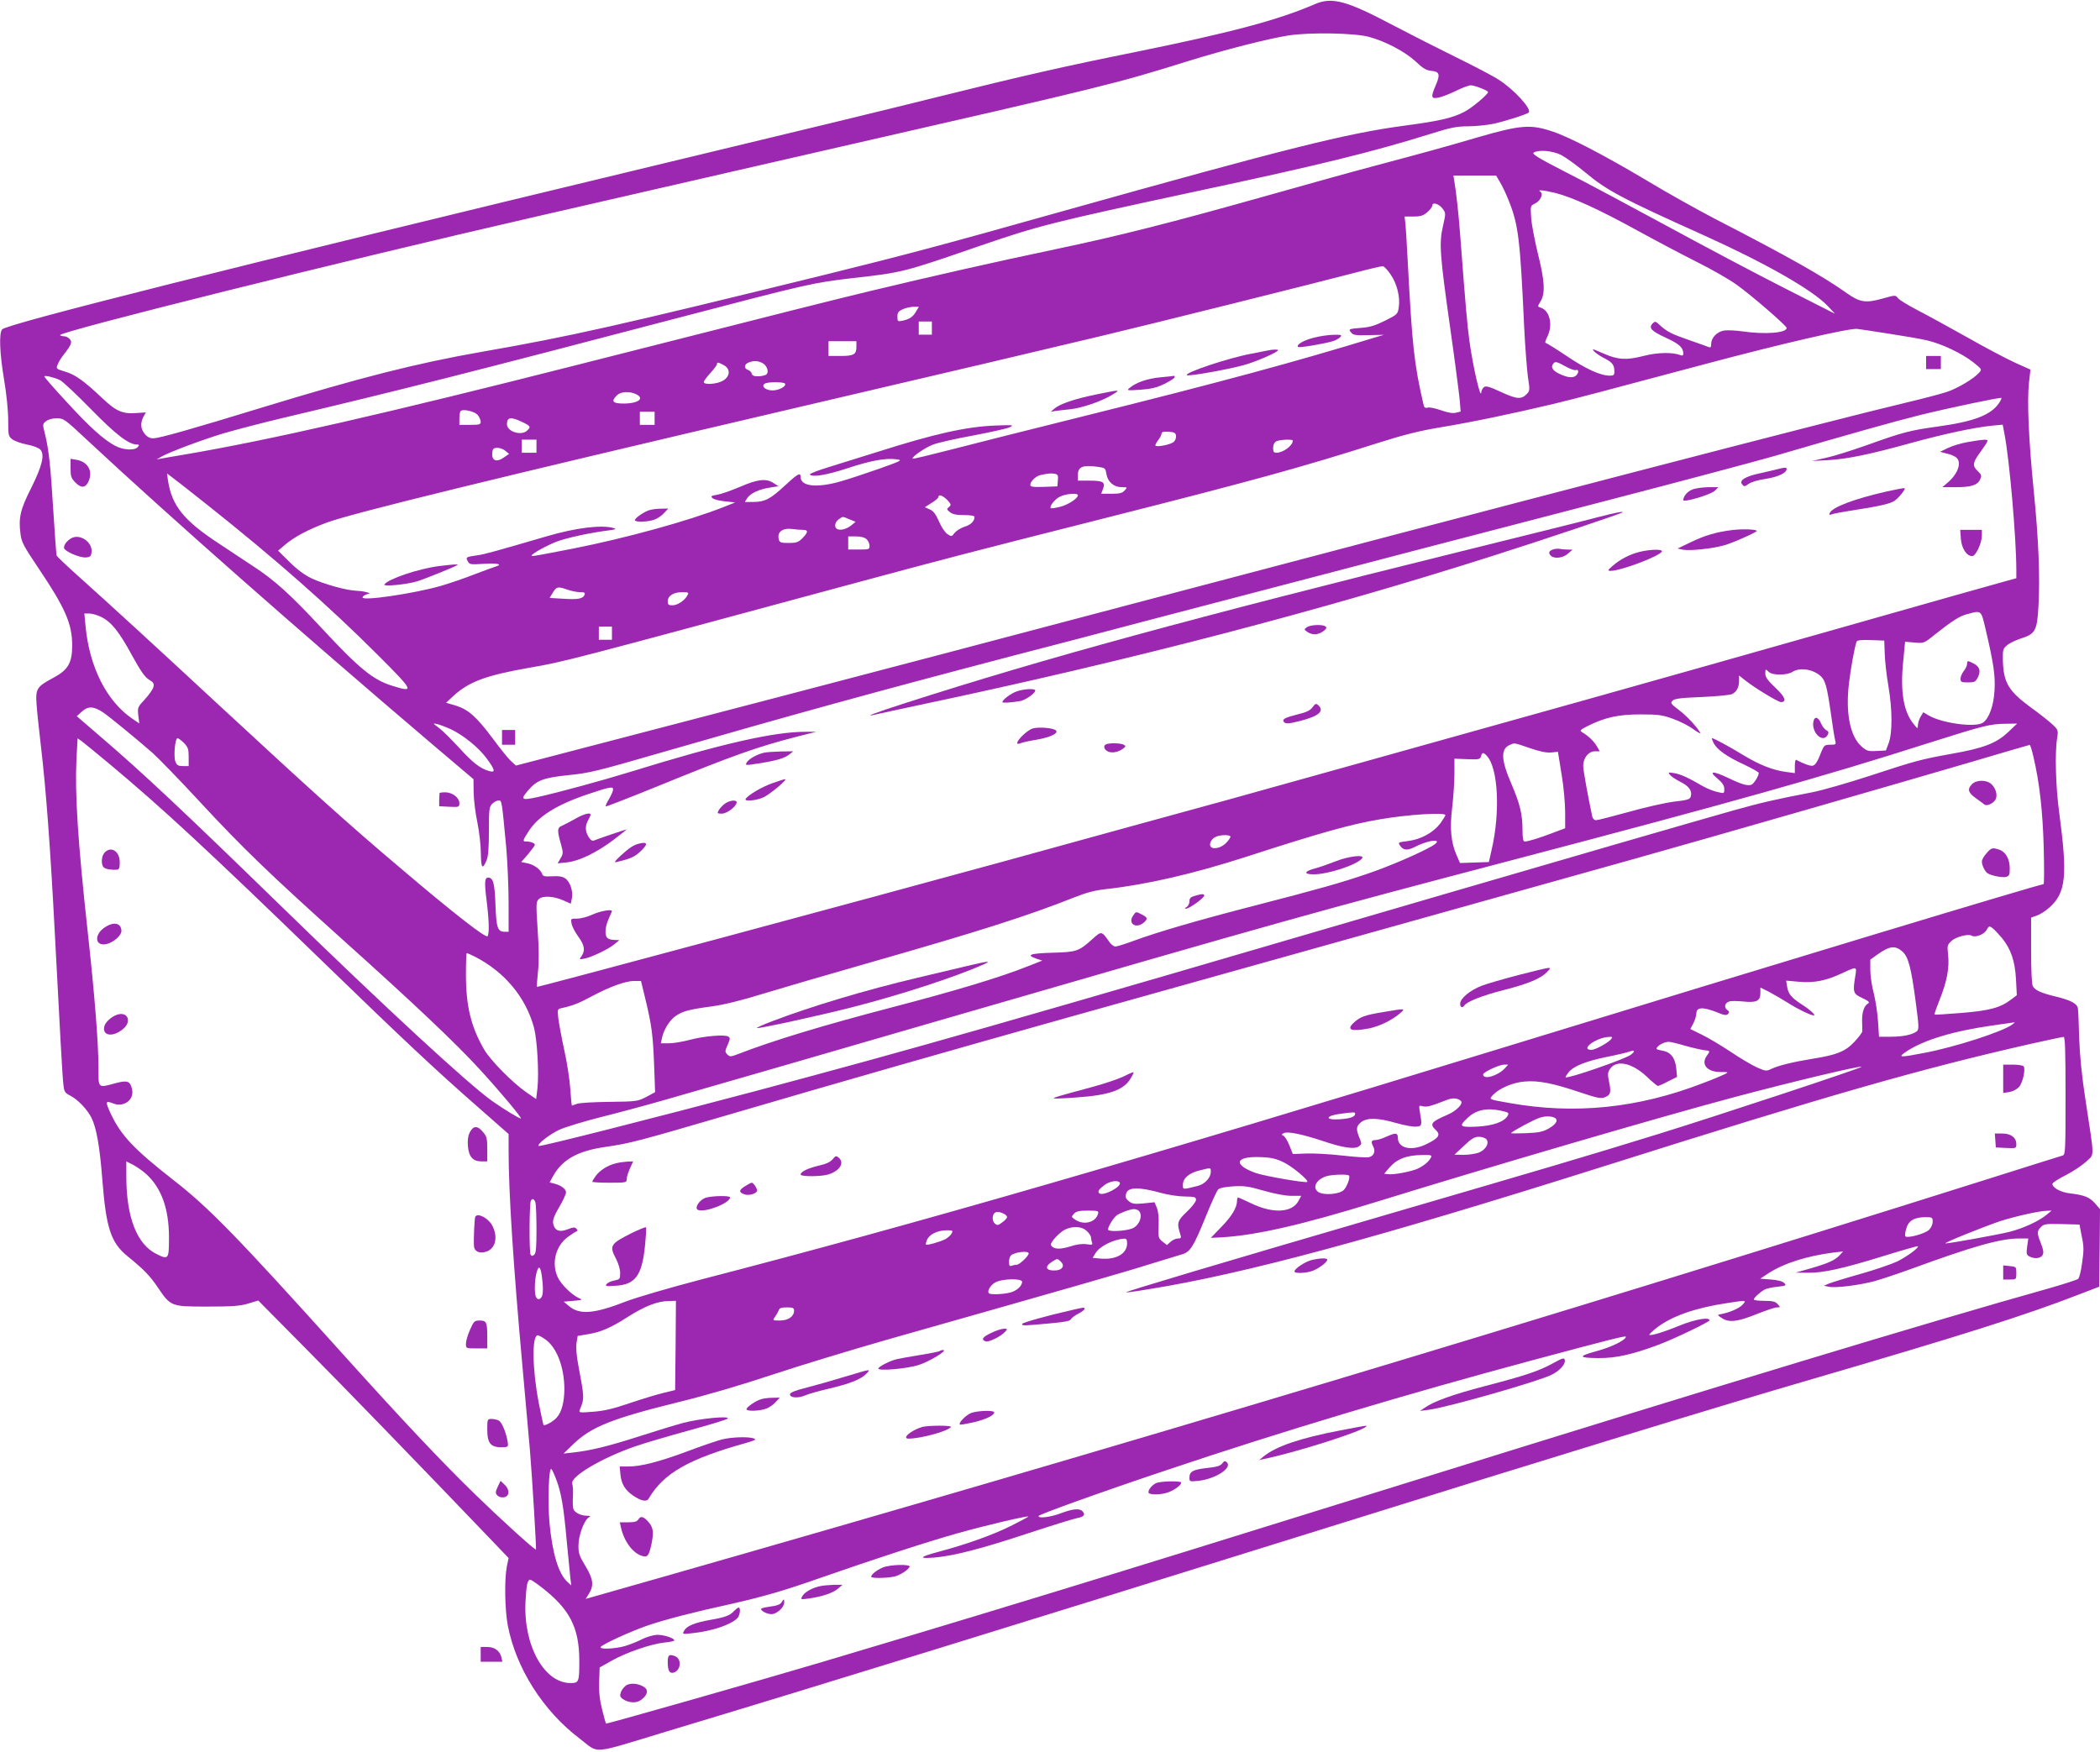 <?xml version="1.0" standalone="no"?>
<!DOCTYPE svg PUBLIC "-//W3C//DTD SVG 20010904//EN"
 "http://www.w3.org/TR/2001/REC-SVG-20010904/DTD/svg10.dtd">
<svg version="1.0" xmlns="http://www.w3.org/2000/svg"
 width="1280pt" height="1068pt" viewBox="0 0 1280 1068"
 preserveAspectRatio="xMidYMid meet">
<g transform="translate(0,1068) scale(0.1,-0.1)"
fill="#9c27b0" stroke="none">
<path d="M8015 10655 c-226 -98 -511 -173 -1089 -291 -423 -85 -697 -147
-1207 -274 -304 -76 -819 -201 -1769 -429 -2518 -606 -3911 -956 -3937 -989
-20 -25 -15 -144 12 -308 15 -87 25 -189 25 -246 0 -91 1 -98 25 -116 14 -11
54 -25 89 -32 38 -7 72 -20 82 -31 28 -31 11 -99 -56 -234 -66 -130 -78 -181
-65 -280 6 -50 19 -74 111 -211 162 -241 204 -337 204 -469 0 -106 -25 -149
-115 -197 -101 -54 -109 -66 -102 -163 3 -44 15 -156 26 -250 32 -271 58 -621
86 -1160 30 -573 45 -851 51 -903 5 -48 9 -54 42 -71 47 -24 104 -84 130 -136
30 -62 50 -172 66 -380 23 -292 52 -380 152 -462 99 -80 138 -120 185 -190 80
-118 80 -118 304 -118 155 0 201 4 250 19 l59 18 286 -289 c241 -243 678 -694
1133 -1169 l107 -112 -11 -53 c-15 -78 -12 -261 6 -357 50 -262 216 -523 440
-692 121 -92 57 -98 532 46 894 269 2098 641 4073 1257 1311 410 2360 731
2865 878 959 280 1337 400 1665 527 l125 48 3 237 2 236 -30 35 c-34 38 -66
51 -152 61 -56 6 -108 34 -108 58 0 7 37 31 83 54 45 23 101 61 124 83 50 47
50 10 -4 365 -25 162 -36 278 -40 390 -2 88 -6 169 -8 180 -6 28 -47 49 -135
70 -88 21 -126 38 -140 64 -6 12 -10 101 -10 218 l0 199 36 13 c20 7 54 29 76
49 101 91 111 192 59 581 -21 156 -27 364 -12 453 7 45 6 49 -28 81 -20 19
-79 66 -132 104 -137 100 -167 152 -171 285 -1 66 0 73 25 94 15 13 52 31 83
41 90 28 101 48 109 200 10 173 1 407 -30 713 -30 303 -40 534 -28 646 l9 81
-96 43 c-52 24 -183 93 -290 154 -107 60 -242 134 -300 164 -58 30 -112 63
-121 74 -16 20 -16 20 -94 -2 -103 -29 -139 -23 -217 32 -149 106 -359 224
-803 453 -104 54 -296 161 -425 239 -247 147 -463 260 -566 294 -133 45 -194
41 -453 -34 -193 -57 -336 -96 -606 -168 -115 -30 -426 -116 -690 -191 -579
-163 -894 -243 -1285 -325 -348 -73 -751 -164 -1125 -254 -257 -62 -431 -106
-1785 -450 -1173 -298 -1878 -459 -2395 -547 -66 -11 -131 -22 -145 -25 l-25
-5 25 15 c44 27 251 105 385 145 72 21 229 62 350 91 694 164 1145 278 2410
610 812 213 829 216 1075 245 302 34 306 35 772 196 364 125 437 143 1326 334
750 160 1074 240 1428 351 118 37 155 44 222 44 44 0 113 7 153 15 70 15 205
58 217 69 20 21 -90 141 -183 200 -33 22 -150 83 -260 137 -110 54 -281 141
-380 193 -287 152 -375 176 -480 131z m330 -200 c100 -27 219 -90 283 -149 46
-44 66 -55 97 -58 49 -4 55 -22 26 -88 -31 -73 -29 -84 17 -75 20 4 68 22 106
41 39 19 79 34 90 34 24 0 106 -32 106 -41 0 -15 -102 -100 -147 -122 -72 -37
-152 -55 -362 -83 -353 -47 -709 -136 -2086 -522 -742 -209 -947 -263 -1435
-384 -1286 -316 -1556 -377 -2105 -473 -399 -70 -737 -156 -1340 -340 -427
-131 -622 -186 -659 -187 -20 -1 -37 7 -53 26 -26 31 -29 65 -9 105 l15 27
-59 -4 c-84 -6 -123 11 -209 93 -108 102 -164 143 -226 160 -52 16 -54 17 -44
42 5 14 22 42 38 62 47 60 53 77 35 95 -8 9 -23 16 -33 16 -10 0 -21 3 -25 7
-18 18 1721 452 2899 722 143 33 478 110 745 171 267 61 541 124 610 140 69
16 285 65 480 110 1633 373 1706 391 2140 527 223 69 487 137 615 157 130 20
403 15 490 -9z m1171 -720 c27 -14 92 -61 144 -104 132 -111 224 -160 720
-383 377 -170 666 -334 760 -433 l45 -48 -305 155 c-168 85 -489 255 -715 378
-225 122 -505 272 -622 331 -168 86 -208 111 -195 119 33 19 116 11 168 -15z
m-370 -171 c15 -25 39 -78 54 -117 55 -140 66 -232 90 -757 6 -124 17 -262 23
-308 12 -76 12 -84 -5 -102 -34 -36 -61 -35 -158 10 -73 34 -94 39 -105 30 -8
-7 -15 -20 -16 -29 -2 -58 -51 151 -73 314 -13 99 -22 193 -56 645 -10 130
-24 259 -36 328 l-5 32 130 0 130 0 27 -46z m333 -60 c104 -26 270 -102 497
-227 115 -63 281 -151 369 -195 88 -44 197 -106 242 -139 87 -62 303 -249 303
-262 0 -31 -132 -41 -270 -21 -41 6 -92 8 -112 5 -43 -8 -78 -44 -78 -82 0
-20 -4 -24 -17 -18 -10 4 -63 23 -118 42 -107 37 -134 51 -178 91 -25 24 -29
25 -44 10 -26 -27 -8 -46 81 -87 81 -37 106 -60 106 -96 0 -12 -5 -15 -17 -10
-50 19 -140 17 -226 -5 -104 -27 -156 -23 -241 14 -32 14 -61 26 -63 26 -16 0
27 -35 68 -55 48 -25 59 -40 59 -81 0 -20 -5 -24 -28 -24 -56 0 -145 40 -263
120 -66 44 -124 80 -129 80 -4 0 1 17 11 37 36 71 16 160 -41 178 -19 6 -19 6
0 38 30 48 25 126 -16 290 -19 78 -38 176 -41 217 -5 74 -5 76 21 88 34 15 56
60 35 73 -23 14 15 11 90 -7z m-686 -96 c20 -27 20 -28 2 -107 -24 -105 -19
-173 45 -625 28 -197 53 -391 57 -431 l6 -74 -29 -7 c-19 -5 -48 0 -91 15 -34
12 -71 20 -81 16 -15 -4 -21 0 -25 17 -58 252 -69 353 -97 883 -6 110 -12 215
-15 233 l-4 32 54 0 c43 0 60 5 84 26 17 14 31 32 31 41 0 23 41 11 63 -19z
m-317 -401 c39 -56 59 -137 50 -199 -6 -43 -8 -45 -84 -83 -61 -30 -92 -40
-150 -44 -71 -6 -73 -7 -58 -26 13 -18 25 -20 108 -18 l93 2 -60 -18 c-490
-150 -942 -272 -1757 -475 -322 -80 -691 -173 -818 -206 -128 -33 -235 -59
-237 -56 -9 9 76 68 125 86 28 11 138 36 243 55 105 20 205 42 222 50 30 14
24 15 -83 11 -182 -7 -372 -50 -722 -161 -95 -30 -228 -71 -295 -92 -67 -20
-119 -41 -117 -45 12 -19 100 -5 228 37 142 47 232 64 301 55 38 -5 32 -8
-105 -57 -80 -28 -185 -63 -234 -77 -145 -42 -246 -32 -246 26 0 30 -17 21
-97 -53 -88 -82 -122 -99 -193 -99 l-50 0 15 24 c19 29 75 55 140 64 l50 8
-30 19 c-44 30 -97 24 -205 -23 -52 -22 -114 -44 -138 -48 -37 -6 -41 -9 -30
-20 7 -8 42 -17 76 -20 l63 -7 -73 -29 c-213 -84 -595 -189 -914 -252 -231
-45 -254 -49 -254 -43 0 11 97 64 155 86 62 23 206 54 310 67 48 6 55 9 35 15
-72 21 -230 2 -410 -51 -301 -88 -379 -110 -420 -115 -70 -10 -73 -12 -59 -36
11 -21 16 -21 100 -16 81 5 116 -3 72 -16 -10 -3 -67 -24 -128 -47 -60 -24
-155 -56 -209 -72 -162 -46 -476 -93 -476 -70 0 6 10 14 23 18 l22 8 -25 7
c-14 4 -41 7 -61 8 -57 2 -198 41 -269 75 -43 20 -89 54 -135 100 l-70 69 40
34 c55 48 143 95 256 137 161 59 1019 269 2844 696 1125 263 1463 343 1870
440 344 82 1284 317 1560 389 83 22 156 39 164 38 8 -1 29 -23 47 -50z m-2892
-225 c-19 -34 -39 -47 -82 -57 -31 -6 -32 -5 -32 25 0 25 6 33 33 45 17 8 47
14 65 15 l33 0 -17 -28z m96 -102 l0 -40 -40 0 -40 0 0 40 0 40 40 0 40 0 0
-40z m5832 -34 c92 -14 197 -32 234 -41 88 -20 216 -81 282 -134 53 -42 53
-43 35 -63 -31 -36 -132 -96 -196 -117 -35 -12 -146 -41 -247 -65 -468 -111
-2418 -619 -4785 -1245 -187 -49 -425 -112 -530 -140 -104 -27 -336 -89 -515
-136 -412 -109 -1551 -407 -2170 -568 l-475 -124 -29 26 c-16 14 -66 76 -111
137 -100 134 -150 179 -228 203 l-58 17 44 41 c96 88 199 126 467 173 209 36
227 41 1920 499 657 177 703 189 1595 415 889 225 1191 308 1655 456 164 52
255 74 380 95 183 30 439 83 690 143 155 38 251 63 917 241 464 124 888 222
933 216 14 -1 100 -15 192 -29z m-6292 -79 c0 -48 -15 -57 -97 -57 l-73 0 0
45 0 45 85 0 85 0 0 -33z m-575 -99 c28 -13 44 -53 27 -70 -6 -6 -28 -11 -48
-12 -27 -1 -38 4 -42 16 -2 10 -13 20 -23 23 -26 9 -24 34 4 45 31 12 52 12
82 -2z m4960 -44 c18 7 20 -15 3 -32 -18 -18 -53 -15 -103 9 -45 21 -56 44
-33 67 9 9 24 4 65 -19 30 -17 60 -28 68 -25z m-5195 31 c43 -22 42 -68 -2
-95 -36 -22 -118 -28 -118 -9 0 7 18 31 40 55 22 24 40 48 40 54 0 13 6 13 40
-5z m-4045 -92 c17 -8 102 -88 190 -178 155 -158 230 -215 281 -215 13 0 14
-3 4 -15 -19 -23 -90 -19 -139 8 -70 37 -156 115 -297 269 -74 80 -134 149
-134 153 0 9 59 -5 95 -22z m4420 -22 c9 -16 -37 -41 -76 -41 -42 0 -72 25
-48 41 19 12 116 12 124 0z m-910 -63 c57 -26 17 -58 -74 -58 -67 0 -78 13
-41 50 23 23 75 26 115 8z m8311 -53 c-49 -74 -150 -114 -373 -145 -169 -23
-216 -35 -438 -115 -88 -31 -198 -66 -245 -76 l-85 -19 99 5 c116 7 250 34
506 105 196 54 382 94 491 105 l66 6 11 -58 c30 -154 72 -634 72 -828 l0 -50
-62 -17 c-35 -9 -477 -134 -983 -278 -506 -144 -1215 -344 -1575 -445 -968
-271 -1992 -557 -2180 -609 -234 -64 -905 -248 -1375 -378 -820 -225 -2838
-768 -2842 -764 -2 1 1 43 6 92 7 60 6 144 -2 257 -10 155 -10 169 6 185 23
23 91 20 151 -7 l45 -20 7 34 c8 44 -12 102 -42 121 -16 11 -41 15 -79 12 -44
-2 -56 0 -60 13 -9 28 -50 58 -89 66 l-39 8 42 48 c22 27 41 52 41 57 0 10
-25 20 -51 20 -25 0 -24 5 12 61 59 93 173 164 364 228 142 48 159 50 150 19
-4 -13 -16 -38 -27 -56 -11 -18 -18 -35 -16 -38 3 -2 144 53 314 122 465 190
609 241 858 305 l111 28 -60 0 c-196 1 -520 -73 -1075 -245 -172 -53 -440
-126 -563 -153 -100 -22 -108 -16 -55 44 51 59 92 74 245 90 124 12 179 26
538 130 810 234 1328 377 2175 599 179 46 557 145 840 220 1437 377 2045 535
2780 726 443 115 900 237 1015 270 479 140 729 210 889 250 174 43 488 109
495 104 2 -2 -4 -15 -13 -29z m-9274 -75 c10 -12 18 -31 18 -41 0 -17 -8 -19
-65 -19 l-65 0 0 38 c0 21 3 42 8 46 14 15 86 -2 104 -24z m1078 -20 l0 -40
-45 0 -45 0 0 40 0 40 45 0 45 0 0 -40z m-3453 -138 c506 -471 1288 -1160
2099 -1850 l250 -212 1 -83 c1 -45 11 -127 23 -182 11 -55 21 -139 21 -187 1
-92 10 -102 35 -42 10 23 14 77 14 179 0 132 2 147 20 165 11 11 28 20 39 20
20 0 19 6 47 -290 7 -85 14 -235 14 -332 l0 -178 -24 0 c-43 0 -51 24 -56 165
-5 132 -14 165 -45 165 -21 0 -23 -30 -9 -140 15 -121 17 -200 6 -217 -9 -15
-210 142 -523 408 -323 273 -533 462 -1129 1014 -387 359 -638 589 -833 764
-76 68 -140 128 -142 135 -2 6 -11 128 -20 271 -17 280 -28 376 -51 470 -15
58 -15 60 6 77 14 11 39 18 66 18 42 0 48 -4 191 -138z m2645 116 c52 -25 55
-30 32 -52 -35 -35 -124 -8 -124 38 0 43 23 47 92 14z m3986 -84 c2 -12 -4
-29 -13 -37 -15 -16 -101 -34 -112 -24 -3 3 4 18 16 33 11 15 21 33 21 41 0
10 11 13 43 11 34 -2 43 -7 45 -24z m-3898 -64 l0 -40 -45 0 -45 0 0 40 0 40
45 0 45 0 0 -40z m4610 34 c0 -30 -59 -74 -100 -74 -16 0 -20 6 -20 30 0 17 7
33 18 39 18 11 102 15 102 5z m-4800 -62 l23 -19 -32 -22 c-40 -29 -71 -21
-71 18 0 15 3 31 7 34 12 13 51 7 73 -11z m3613 -98 c43 -6 45 -8 51 -44 8
-48 45 -80 94 -80 34 0 35 0 17 -20 -14 -16 -31 -20 -81 -20 l-62 0 11 30 c16
41 1 50 -85 50 l-68 0 0 35 c0 50 30 62 123 49z m-245 -83 l-3 -36 -82 -3
c-69 -2 -83 0 -83 13 0 20 34 53 62 59 46 10 64 12 86 8 20 -4 23 -10 20 -41z
m-5183 -150 c412 -327 742 -618 1035 -911 225 -225 228 -233 92 -191 -118 36
-203 105 -440 361 -183 197 -281 285 -407 367 -55 37 -150 99 -210 139 -214
140 -287 230 -311 384 l-6 44 38 -29 c22 -16 116 -90 209 -164z m5305 60 c0
-20 -61 -59 -110 -71 -28 -7 -53 -10 -55 -8 -11 10 24 55 55 70 37 19 110 24
110 9z m-796 -29 c24 -26 25 -30 10 -43 -15 -12 -14 -15 6 -31 16 -13 40 -18
86 -18 39 0 64 -4 64 -11 0 -26 -23 -49 -61 -60 -22 -7 -49 -24 -60 -37 -18
-24 -20 -24 -44 -8 -15 10 -38 44 -52 78 -20 45 -34 64 -57 73 l-29 13 41 26
c23 14 42 31 42 36 0 19 26 10 54 -18z m-596 -118 l37 -15 -24 -20 c-28 -23
-65 -34 -86 -25 -22 8 -18 43 7 60 27 19 21 19 66 0z m-285 -64 c35 0 34 -14
-2 -51 -25 -25 -37 -29 -84 -29 -47 0 -55 3 -60 21 -12 46 22 72 83 64 19 -3
47 -5 63 -5z m389 -57 c10 -9 18 -27 18 -40 0 -22 -3 -23 -65 -23 l-65 0 0 40
0 40 47 0 c29 0 53 -6 65 -17z m-1822 -308 c23 -8 58 -15 76 -15 26 0 32 -3
27 -16 -9 -24 -41 -30 -130 -24 l-83 5 20 33 c22 36 31 38 90 17z m730 -34
c-16 -32 -61 -61 -91 -61 -24 0 -29 4 -29 24 0 34 35 56 88 56 39 0 42 -2 32
-19z m7913 -208 c48 -204 60 -284 54 -373 -5 -92 -33 -169 -70 -195 -45 -32
-251 -4 -332 44 l-32 19 -17 -28 c-9 -16 -16 -39 -16 -52 -1 -22 -1 -22 -25 7
-62 75 -83 196 -65 379 l12 124 57 -5 c56 -5 58 -5 121 46 114 90 154 115 200
127 88 24 85 27 113 -93z m-11486 76 c61 -30 109 -89 188 -235 53 -96 78 -132
103 -147 28 -17 32 -24 27 -46 -4 -14 -27 -47 -52 -74 -44 -47 -45 -50 -40
-98 l6 -49 -43 29 c-156 107 -260 313 -284 559 l-8 82 30 0 c16 0 49 -9 73
-21z m3113 -99 l0 -40 -40 0 -40 0 0 40 0 40 40 0 40 0 0 -40z m7758 -125 c1
-44 11 -132 22 -196 25 -145 25 -287 2 -349 l-17 -45 -57 -3 c-51 -3 -60 0
-92 28 -69 61 -98 204 -76 385 10 87 33 214 46 253 3 9 26 12 86 10 l83 -3 3
-80z m-638 -127 c29 0 60 6 75 16 45 29 126 17 173 -26 28 -27 38 -62 62 -229
10 -75 22 -149 26 -163 6 -24 4 -26 -30 -26 -33 0 -38 -4 -52 -37 -24 -64 -39
-88 -56 -91 -13 -3 -55 12 -100 36 -5 2 -8 -15 -8 -38 l0 -43 -52 7 c-83 11
-163 43 -261 102 -88 54 -181 104 -192 104 -3 0 2 -14 10 -30 21 -40 81 -83
188 -132 48 -23 87 -45 87 -50 0 -19 -30 -66 -45 -72 -23 -8 -59 2 -140 41
-95 45 -124 44 -67 -3 31 -26 42 -43 42 -64 0 -28 0 -28 -42 -18 -24 5 -63 21
-88 35 -89 52 -137 74 -176 80 -36 6 -38 5 -25 -11 8 -10 36 -28 63 -42 52
-26 73 -54 64 -88 -5 -19 -16 -23 -103 -33 -54 -7 -179 -35 -277 -63 -99 -27
-188 -50 -198 -50 -10 0 -20 9 -23 23 -27 127 -55 281 -55 309 0 48 33 88 71
88 l30 0 -18 31 c-18 31 -52 63 -89 85 -17 10 -14 14 31 37 107 54 190 72 325
72 110 0 134 -4 197 -27 40 -14 96 -42 124 -63 28 -20 48 -31 43 -23 -22 39
-83 104 -131 140 -49 37 -53 43 -38 57 12 12 50 17 179 22 90 4 172 12 184 18
28 15 42 42 42 81 l0 32 38 -30 c58 -46 200 -132 217 -132 38 0 26 32 -34 88
-47 45 -61 64 -61 86 0 28 1 29 20 11 13 -12 35 -17 70 -17z m-10220 -232 c38
-26 198 -157 299 -245 35 -31 166 -166 291 -301 259 -280 428 -442 865 -835
435 -390 696 -637 840 -795 122 -133 255 -292 250 -298 -4 -5 -104 56 -175
106 -149 106 -650 569 -1271 1173 -613 597 -861 830 -1123 1054 l-138 119 32
29 c38 34 72 32 130 -7z m2115 -100 c76 -35 173 -113 221 -179 53 -72 56 -89
14 -77 -54 16 -97 49 -182 142 -46 50 -101 105 -123 121 -39 29 -39 29 -10 23
17 -4 53 -18 80 -30z m9494 -20 c-71 -67 -149 -97 -342 -131 -189 -34 -222
-43 -502 -135 -132 -43 -289 -88 -350 -100 -224 -43 -310 -63 -478 -110 -151
-42 -1183 -341 -1757 -509 -2777 -813 -3223 -940 -4200 -1201 -598 -159 -1321
-343 -1327 -336 -11 10 64 69 124 98 34 16 149 51 255 78 106 26 290 76 408
110 214 61 1064 307 1655 479 2140 620 2257 653 3505 981 1309 344 1883 505
2530 712 338 107 370 115 470 116 l65 1 -56 -53z m-11574 -191 c322 -269 603
-529 1295 -1200 492 -477 695 -668 958 -898 l182 -160 0 -101 c0 -251 28 -692
85 -1321 19 -209 39 -436 45 -505 14 -167 40 -603 37 -606 -6 -6 -224 193
-376 341 -212 207 -437 446 -809 859 -637 708 -809 884 -1022 1050 -243 190
-322 273 -385 407 -34 74 -33 81 13 63 66 -27 131 21 117 85 -11 51 -28 57
-100 38 -110 -30 -105 -34 -105 96 0 152 -23 439 -65 823 -61 557 -79 844 -69
1056 l7 127 26 -18 c14 -11 89 -72 166 -136z m456 126 c25 -26 29 -37 29 -85
l0 -56 -35 0 c-29 0 -37 5 -46 27 -12 32 -2 143 13 143 5 0 23 -13 39 -29z
m8205 -32 c61 -21 102 -29 130 -26 l40 4 22 -136 c13 -75 22 -179 22 -233 l0
-97 -77 -29 c-81 -31 -149 -52 -170 -52 -9 0 -13 21 -13 70 0 95 -15 158 -65
275 -67 154 -70 221 -10 245 28 12 22 13 121 -21z m3068 -51 c38 -162 57 -335
63 -555 3 -123 3 -223 -1 -223 -24 0 -1608 -479 -3306 -1000 -2230 -684 -3572
-1072 -4877 -1410 -198 -52 -390 -108 -458 -134 -192 -75 -282 -83 -347 -28
l-32 27 59 5 c56 5 58 6 33 17 -43 19 -110 85 -129 128 -39 85 -12 191 63 245
22 16 45 31 51 33 9 3 9 7 0 17 -9 10 -20 9 -53 -4 -44 -17 -72 -11 -84 20
-11 30 -6 49 34 118 22 37 40 77 40 87 0 21 -31 44 -73 54 l-27 7 22 40 c57
101 151 153 323 177 148 22 188 32 765 201 674 198 1358 393 2055 589 275 77
646 181 825 231 275 77 1550 434 2610 731 446 125 1637 468 2045 588 204 60
373 110 376 110 4 1 14 -32 23 -71z m-3331 4 c69 -76 82 -342 29 -572 l-17
-75 -88 -3 -88 -3 -20 46 c-35 78 -43 164 -28 289 7 61 14 154 14 206 l0 95
78 -3 c72 -3 79 -1 84 18 7 25 15 25 36 2z m-253 -361 c0 -5 -15 -28 -32 -52
-44 -56 -117 -96 -196 -106 -62 -8 -62 -8 -47 -30 20 -28 44 -29 93 -4 90 46
179 49 100 3 -79 -45 -257 -122 -386 -166 -169 -58 -312 -98 -692 -196 -349
-90 -596 -162 -739 -215 -51 -19 -102 -35 -112 -35 -10 0 -26 12 -36 26 -49
70 -48 70 -105 19 -83 -75 -96 -79 -246 -83 -137 -4 -161 -14 -92 -37 l33 -11
-84 -33 c-173 -69 -439 -149 -829 -251 -428 -112 -728 -203 -942 -286 -45 -17
-49 -17 -65 -2 -15 16 -15 20 2 58 16 36 17 43 4 51 -20 14 -150 3 -239 -21
-41 -11 -97 -20 -123 -20 l-49 0 7 33 c11 51 47 109 84 134 43 29 79 39 220
58 73 10 183 37 305 75 105 32 398 118 651 190 678 194 970 287 1257 401 70
28 124 42 190 49 245 27 531 93 848 195 456 148 642 200 819 230 172 30 401
44 401 26z m-1310 -132 c0 -6 -13 -24 -29 -40 -31 -31 -85 -40 -94 -16 -7 18
11 47 36 57 31 12 87 12 87 -1z m4703 -618 c54 -67 79 -139 85 -252 l5 -96
-36 -27 c-64 -49 -130 -67 -302 -81 -88 -7 -162 -12 -164 -10 -2 2 13 44 32
92 44 109 60 195 51 273 -6 55 -5 60 21 84 26 25 103 45 123 32 21 -13 75 7
90 34 15 26 17 27 37 12 11 -8 37 -36 58 -61z m-606 -83 c35 -32 52 -99 78
-293 22 -166 23 -181 7 -193 -27 -20 -83 -32 -158 -32 l-71 0 -6 93 c-3 50
-15 128 -26 172 -12 44 -21 108 -21 143 l0 62 46 33 c72 51 107 55 151 15z
m-8704 -29 c183 -94 311 -247 362 -434 19 -72 31 -275 21 -368 l-8 -67 -61 42
c-85 60 -216 192 -256 260 -80 138 -111 264 -111 458 0 71 2 130 5 130 3 0 25
-10 48 -21z m8416 -116 c-17 -103 -14 -111 42 -137 38 -18 47 -26 36 -33 -25
-14 -38 -53 -37 -106 1 -29 1 -58 1 -65 -1 -7 -22 -35 -47 -62 -56 -60 -109
-81 -254 -104 -123 -20 -208 -41 -253 -62 -31 -15 -36 -14 -88 9 -31 14 -104
57 -163 97 -59 39 -138 86 -176 104 l-67 33 18 34 c10 19 18 46 19 62 0 38 40
40 128 5 42 -18 55 -19 65 -9 9 10 8 15 -6 25 -21 16 -13 43 14 51 11 4 48 3
83 0 82 -9 106 3 106 51 l0 34 50 -25 c27 -14 80 -45 117 -68 59 -38 140 -77
159 -77 14 0 -25 36 -71 65 -66 43 -85 65 -92 110 l-6 37 79 -7 c92 -8 164 6
266 54 86 40 86 40 77 -16z m-7376 -140 c39 -161 47 -222 54 -405 l6 -166 -54
-29 c-53 -27 -58 -28 -224 -30 -93 -1 -183 -6 -198 -12 -16 -6 -30 -11 -31
-11 -2 0 -6 46 -10 103 -4 56 -20 163 -37 237 -16 74 -32 161 -36 192 -6 56
-6 57 23 63 67 15 104 30 184 73 107 57 203 92 256 92 l41 0 26 -107z m8333
-158 c-58 -44 -352 -139 -539 -174 -150 -29 -163 -28 -107 9 105 70 286 125
527 159 70 10 130 19 133 19 3 1 -4 -5 -14 -13z m-2446 -90 c-18 -22 -96 -65
-119 -65 -75 0 30 77 108 79 19 1 21 -1 11 -14z m2770 -344 c0 -334 -1 -360
-17 -365 -10 -3 -232 -72 -493 -155 -2702 -852 -5257 -1619 -8022 -2409 l-488
-139 20 32 c31 50 26 90 -22 169 -37 61 -43 78 -42 126 0 60 35 154 63 170 13
8 11 9 -11 10 -37 0 -76 19 -83 41 -3 9 -5 44 -3 76 2 32 0 67 -4 78 -15 42
180 158 387 229 55 19 201 62 325 96 124 34 230 66 235 72 18 19 -174 0 -270
-26 -49 -13 -173 -51 -275 -84 -181 -58 -290 -85 -400 -97 l-55 -6 60 58 c110
105 233 155 646 257 164 40 378 103 564 165 165 55 482 151 705 215 1099 312
1439 409 1590 457 91 28 182 56 203 62 51 13 72 47 147 232 33 82 67 156 75
164 9 9 43 16 92 19 67 4 95 0 187 -27 67 -19 132 -31 168 -31 l59 0 -16 -30
c-38 -73 -155 -80 -288 -16 -41 20 -78 36 -81 36 -3 0 -6 -9 -6 -20 0 -41 -31
-93 -95 -159 l-65 -67 63 3 c214 12 496 77 952 218 665 206 1713 513 2166 634
344 92 778 196 786 188 6 -6 -883 -300 -1242 -411 -453 -140 -668 -203 -1675
-497 -996 -291 -1570 -462 -1566 -467 2 -2 62 6 132 18 589 94 1383 309 2779
750 1382 437 1920 591 2600 746 105 23 196 43 203 43 9 1 12 -77 12 -358z
m-2319 304 c47 -13 100 -25 117 -27 36 -3 37 -5 17 -32 -40 -53 -1 -101 81
-101 50 0 51 -1 28 -13 -14 -7 -75 -33 -137 -56 -394 -152 -779 -191 -1177
-120 -129 23 -126 21 -99 50 38 40 122 76 193 81 83 7 170 -10 331 -64 110
-37 134 -42 157 -32 35 14 39 28 26 93 -10 46 -9 58 5 79 38 58 132 39 222
-44 34 -33 66 -59 70 -59 5 0 33 12 63 28 l54 27 -5 54 c-7 65 -35 99 -89 107
-32 6 -36 9 -26 21 14 17 45 31 68 32 9 1 54 -10 101 -24z m-331 -55 c-36 -27
-386 -148 -397 -137 -2 2 6 15 17 29 30 38 102 68 234 95 65 13 128 28 140 33
31 11 34 1 6 -20z m-769 -84 c-44 -46 -131 -70 -131 -36 0 14 98 60 129 60
l24 0 -22 -24z m-267 -197 c18 -16 -26 -61 -82 -85 -100 -43 -110 -56 -70 -93
30 -29 18 -48 -52 -83 -93 -48 -180 -30 -180 37 0 30 -14 31 -71 5 -24 -11
-54 -20 -66 -20 -25 0 -28 -11 -12 -41 14 -28 3 -56 -26 -63 -14 -4 -88 1
-166 10 -78 9 -177 14 -220 12 l-79 -3 -21 53 c-12 30 -29 56 -37 59 -12 5
-12 7 2 15 22 13 113 -6 237 -47 124 -42 196 -53 222 -33 18 13 18 16 3 52
-22 53 -20 71 10 95 37 29 104 27 214 -5 49 -14 104 -24 122 -22 36 3 37 6 22
92 -6 38 -6 39 19 32 24 -6 46 0 147 39 34 14 66 11 84 -6z m245 -60 c46 -10
50 -13 41 -30 -20 -37 -89 -62 -187 -67 -106 -5 -114 1 -58 53 52 49 116 63
204 44z m-889 -18 c0 -19 -28 -29 -92 -34 -97 -7 -91 22 7 34 77 10 85 10 85
0z m1223 -30 c14 -14 -3 -38 -46 -62 -34 -19 -61 -24 -137 -27 -52 -2 -93 -2
-90 1 15 15 140 82 174 93 40 13 83 10 99 -5z m-423 -126 c19 -23 -3 -63 -45
-81 -19 -7 -60 -14 -92 -14 l-58 1 58 54 c46 44 65 55 91 55 19 0 39 -7 46
-15z m-339 -113 c-12 -23 -39 -46 -77 -65 -36 -18 -151 -40 -184 -35 l-23 3
28 33 c47 56 107 80 203 81 57 1 62 -1 53 -17z m-896 -28 c52 -25 153 -109
143 -119 -8 -8 -259 35 -313 54 -143 51 -127 104 30 97 63 -2 93 -9 140 -32z
m-6935 -70 c94 -85 140 -213 140 -388 0 -133 -3 -137 -75 -101 -120 58 -185
224 -185 472 l0 93 40 -20 c23 -12 58 -37 80 -56z m6490 12 c0 -35 -36 -74
-78 -85 -96 -24 -92 -24 -92 7 0 39 38 72 102 87 71 18 68 18 68 -9z m842 -22
c10 -9 -11 -67 -31 -88 -27 -27 -122 -34 -155 -13 -40 26 -13 78 50 97 33 10
128 13 136 4z m-1397 -43 c15 -25 -104 -86 -125 -65 -11 11 -3 24 35 52 31 22
79 29 90 13z m255 -64 c41 -11 105 -21 142 -21 61 -1 68 -3 68 -21 0 -10 -25
-43 -56 -72 -59 -56 -62 -68 -39 -140 6 -19 4 -23 -16 -23 -12 0 -32 -9 -44
-20 l-22 -20 -27 21 c-25 20 -27 25 -24 98 2 48 -2 88 -11 109 l-14 33 -66 -7
c-57 -5 -70 -3 -90 13 -19 15 -23 25 -17 46 10 41 76 43 216 4z m-3816 -59 c3
-13 6 -87 6 -164 0 -110 -3 -144 -14 -153 -11 -9 -16 -9 -22 1 -9 14 -8 314 2
329 9 16 21 10 28 -13z m3673 -46 c31 -20 14 -86 -30 -108 -32 -17 -139 -25
-152 -12 -8 8 27 69 50 88 17 14 83 39 105 39 8 1 20 -3 27 -7z m-799 -44 c-3
-7 -16 -21 -31 -31 -22 -17 -29 -18 -42 -7 -20 17 -19 57 2 69 21 11 76 -14
71 -31z m555 23 c-14 -52 -85 -72 -138 -37 -26 17 -26 18 -9 37 14 15 31 19
85 19 61 0 67 -2 62 -19z m5782 -6 c-47 -39 -143 -83 -225 -104 -72 -18 -366
-71 -392 -71 -18 1 231 101 331 135 90 29 239 63 286 64 l30 1 -30 -25z m-695
-43 c0 -17 -10 -38 -23 -50 -24 -23 -131 -52 -143 -39 -4 4 -2 25 5 47 14 49
48 69 114 70 45 0 47 -1 47 -28z m909 -90 c13 -60 13 -86 2 -160 -6 -48 -17
-92 -24 -98 -7 -6 -88 -32 -182 -59 -721 -202 -2044 -603 -3870 -1172 -1302
-405 -1611 -501 -2150 -666 -297 -91 -693 -211 -880 -267 -187 -56 -446 -133
-575 -172 -346 -103 -1313 -379 -1316 -375 -2 2 -13 40 -24 86 -15 59 -20 107
-18 169 l3 87 73 41 c88 50 239 102 322 111 33 3 60 9 60 13 0 14 -65 35 -105
34 -22 -1 -62 -12 -90 -26 -27 -14 -74 -33 -104 -42 -58 -17 -151 -22 -151 -8
0 13 187 99 288 133 98 34 290 84 494 128 208 47 334 83 558 162 323 113 661
223 840 273 167 47 422 107 428 101 2 -1 -48 -28 -110 -59 -112 -55 -275 -113
-438 -156 -116 -31 -125 -43 -25 -35 118 10 289 54 575 149 140 46 272 87 293
91 43 8 54 20 37 40 -18 22 -59 18 -134 -10 -64 -24 -136 -33 -136 -17 0 9
377 145 790 283 687 231 1439 457 2225 668 485 130 565 150 565 142 0 -20 -89
-64 -180 -88 -113 -31 -110 -41 12 -42 107 -1 209 22 369 82 96 36 309 139
309 148 0 22 -88 6 -178 -30 -102 -42 -181 -66 -189 -58 -2 3 20 24 49 46 92
69 232 118 423 147 122 19 123 19 95 -11 -21 -22 -82 -48 -135 -57 -18 -3 -17
-6 10 -23 43 -29 96 -23 212 24 55 22 111 41 124 41 21 0 22 1 4 20 -14 16
-31 20 -82 20 -34 0 -63 4 -63 8 0 11 39 46 66 61 12 6 47 14 79 17 52 6 55 8
40 23 -10 10 -40 18 -81 21 l-65 5 50 33 c96 62 236 106 401 127 l54 6 -19
-21 c-29 -32 -69 -50 -175 -81 l-95 -27 73 -1 c94 -1 210 24 462 102 113 35
207 62 210 60 9 -8 -66 -63 -126 -93 -34 -16 -135 -51 -224 -76 -89 -25 -176
-52 -193 -59 l-30 -13 30 -6 c38 -9 178 8 275 33 40 11 143 45 228 76 374 137
543 185 656 185 l57 0 -7 -49 c-6 -43 -4 -51 13 -60 31 -17 69 -13 81 8 8 15
5 32 -10 71 -25 63 -25 75 0 100 19 19 31 20 128 18 l107 -3 14 -73z m-6064
33 c14 -13 25 -31 25 -39 0 -8 3 -22 6 -30 5 -14 1 -16 -32 -11 -26 4 -60 0
-103 -14 -62 -19 -100 -17 -115 8 -9 14 53 81 89 97 50 22 102 17 130 -11z
m-825 -15 c-6 -11 -23 -26 -38 -34 -33 -17 -112 -39 -118 -33 -3 2 1 16 7 30
15 33 63 56 117 57 40 0 42 -1 32 -20z m1070 -59 c0 -65 -68 -103 -167 -93
l-43 4 17 28 c24 42 110 85 176 89 12 1 17 -7 17 -28z m-600 -62 c0 -16 -56
-69 -73 -69 -9 0 -22 -3 -31 -6 -12 -5 -16 1 -16 24 0 16 6 34 13 40 25 20
107 29 107 11z m204 -87 c-8 -11 -24 -17 -50 -17 -51 0 -57 25 -12 53 33 21
33 21 53 2 15 -16 17 -24 9 -38z m-3168 -80 c4 -33 4 -72 0 -86 -7 -29 -31
-35 -40 -10 -10 25 -7 105 5 148 14 51 27 32 35 -52z m2924 -6 c0 -26 -35 -57
-75 -66 -45 -11 -119 -13 -127 -4 -13 12 7 47 36 65 39 24 166 28 166 5z
m-2112 -388 l-3 -272 -70 -17 c-38 -9 -131 -37 -205 -62 -102 -35 -157 -48
-224 -53 -85 -7 -89 -6 -82 12 29 69 28 74 -9 271 -11 57 -15 109 -11 136 l7
43 70 12 c72 12 135 40 226 98 112 72 189 102 261 103 l42 1 -2 -272z m722
212 c0 -35 -35 -60 -86 -60 -46 0 -46 0 -30 23 9 12 19 30 23 40 4 13 16 17
49 17 37 0 44 -3 44 -20z m-1519 -173 c72 -48 119 -171 119 -307 -1 -80 -17
-139 -47 -172 -20 -23 -72 -52 -80 -45 -2 3 -15 63 -29 134 -40 208 -43 413
-6 413 5 0 24 -10 43 -23z m69 -855 c31 -80 46 -171 64 -372 9 -96 19 -197 22
-225 l6 -50 -22 20 c-56 51 -93 173 -111 364 -11 128 -4 335 11 326 5 -3 18
-31 30 -63z m-92 -656 c174 -134 232 -246 233 -447 0 -133 -2 -139 -54 -139
-160 0 -287 229 -274 495 5 102 12 135 29 135 5 0 35 -20 66 -44z"/>
<path d="M8007 8621 c-63 -16 -108 -43 -95 -56 6 -7 164 20 215 36 17 6 37 17
43 25 11 12 5 14 -41 13 -30 0 -85 -8 -122 -18z"/>
<path d="M7725 8543 c-11 -2 -55 -11 -97 -19 -144 -27 -409 -116 -394 -131 8
-9 265 37 353 63 77 22 203 78 203 89 0 6 -35 5 -65 -2z"/>
<path d="M7075 8380 c-79 -7 -150 -31 -190 -65 -19 -16 -16 -16 65 -11 67 5
98 12 148 36 34 17 62 35 62 41 0 5 -1 8 -2 8 -2 -1 -39 -5 -83 -9z"/>
<path d="M6680 8275 c-127 -26 -217 -56 -252 -85 l-23 -20 30 5 c17 2 56 7 87
10 65 6 182 45 246 82 68 40 68 40 -88 8z"/>
<path d="M3958 7570 c-33 -10 -88 -48 -88 -61 0 -14 86 -11 123 5 18 7 43 25
56 40 l24 26 -44 -1 c-24 0 -56 -4 -71 -9z"/>
<path d="M2675 7229 c-125 -16 -311 -79 -332 -112 -9 -14 131 -1 199 19 48 15
237 91 247 100 6 6 -32 3 -114 -7z"/>
<path d="M11740 8470 l0 -40 45 0 45 0 0 40 0 40 -45 0 -45 0 0 -40z"/>
<path d="M3060 6185 l0 -45 40 0 40 0 0 45 0 45 -40 0 -40 0 0 -45z"/>
<path d="M11993 7985 c-40 -7 -94 -23 -120 -36 l-48 -23 41 -11 c23 -5 49 -16
58 -24 34 -29 12 -96 -49 -150 l-36 -31 79 0 c96 0 135 12 151 47 11 23 9 29
-13 50 -34 32 -33 51 9 109 59 83 60 84 28 83 -15 0 -61 -7 -100 -14z"/>
<path d="M10835 7820 c-16 -4 -65 -16 -107 -25 -90 -19 -130 -44 -109 -68 12
-15 15 -14 39 3 16 12 59 24 105 31 73 11 127 36 127 60 0 11 -13 10 -55 -1z"/>
<path d="M10313 7695 c-29 -12 -53 -41 -53 -64 0 -16 170 34 193 58 l21 21
-64 0 c-36 -1 -79 -7 -97 -15z"/>
<path d="M11500 7684 c-198 -45 -336 -97 -348 -133 -4 -10 0 -12 14 -6 11 4
62 14 114 22 166 25 244 42 269 61 28 21 67 70 60 76 -2 2 -51 -7 -109 -20z"/>
<path d="M9750 7530 c-58 -16 -436 -110 -840 -210 -1651 -409 -2550 -655
-3389 -925 -185 -59 -265 -90 -186 -71 17 4 154 34 305 66 1260 267 2417 569
3460 902 306 97 781 257 789 264 10 9 -41 -1 -139 -26z"/>
<path d="M10560 7449 c-97 -12 -168 -32 -260 -77 l-75 -36 33 -7 c41 -8 179 6
252 27 54 15 205 83 198 88 -11 10 -84 12 -148 5z"/>
<path d="M11952 7395 c5 -59 35 -105 69 -105 22 0 59 79 59 126 l0 34 -66 0
-66 0 4 -55z"/>
<path d="M9475 7333 c-31 -8 -40 -20 -25 -38 19 -23 75 -19 107 10 l28 24 -32
1 c-17 0 -37 2 -45 4 -7 2 -22 1 -33 -1z"/>
<path d="M9995 7316 c-61 -15 -119 -45 -165 -85 -31 -27 -33 -30 -14 -31 63
-1 314 95 314 120 0 13 -74 11 -135 -4z"/>
<path d="M7965 6856 c-18 -13 -17 -14 8 -31 30 -19 70 -14 100 13 13 12 15 17
5 24 -21 13 -93 9 -113 -6z"/>
<path d="M6197 6465 c-36 -12 -87 -51 -87 -65 0 -6 47 -4 107 6 32 5 93 47 93
65 0 13 -69 10 -113 -6z"/>
<path d="M7998 6366 c-12 -17 -38 -29 -85 -40 -79 -20 -98 -29 -89 -45 10 -15
31 -14 100 4 113 29 148 59 114 93 -16 16 -20 15 -40 -12z"/>
<path d="M6294 6239 c-31 -9 -94 -69 -94 -89 0 -6 9 -6 23 0 12 5 53 14 91 20
97 16 153 47 112 63 -30 12 -103 15 -132 6z"/>
<path d="M6743 6143 c-20 -7 -15 -31 8 -43 23 -13 65 -6 94 16 17 13 18 16 5
24 -16 10 -86 12 -107 3z"/>
<path d="M4655 6091 c-45 -11 -93 -39 -104 -60 -10 -17 -7 -18 72 -5 109 17
157 31 187 54 l25 20 -75 -1 c-41 -1 -88 -4 -105 -8z"/>
<path d="M4709 5906 c-62 -21 -150 -73 -164 -96 -11 -18 68 -10 110 10 41 20
148 110 130 110 -5 0 -40 -11 -76 -24z"/>
<path d="M4416 5779 c-14 -11 -31 -29 -36 -40 -10 -17 -7 -19 20 -19 31 0 90
45 90 69 0 18 -46 12 -74 -10z"/>
<path d="M3509 5690 c-30 -17 -67 -36 -82 -43 -32 -13 -32 -28 -6 -120 12 -44
12 -52 -4 -79 l-18 -31 57 6 c74 8 178 58 282 136 45 34 82 64 82 65 0 2 -171
-56 -200 -68 -10 -4 -21 3 -33 23 -21 35 -21 67 -2 101 8 14 14 28 15 33 0 16
-40 6 -91 -23z"/>
<path d="M3903 5539 c-39 -8 -64 -24 -123 -78 -30 -28 -38 -40 -25 -37 90 22
111 31 148 65 46 43 46 60 0 50z"/>
<path d="M3612 5105 c-30 -14 -72 -25 -94 -25 -40 0 -40 0 -34 -31 3 -17 22
-53 41 -79 38 -52 43 -84 20 -118 -16 -21 -15 -22 17 -16 44 9 146 57 183 88
l30 25 -30 1 c-17 0 -36 5 -43 12 -18 18 -14 67 8 117 11 24 20 45 20 47 0 13
-73 0 -118 -21z"/>
<path d="M430 7826 c0 -51 4 -61 30 -88 34 -34 59 -33 77 2 33 64 1 125 -71
137 l-36 6 0 -57z"/>
<path d="M435 7399 c-27 -15 -45 -39 -45 -58 0 -21 99 -64 136 -59 24 2 30 8
32 34 6 60 -72 112 -123 83z"/>
<path d="M2679 5845 c0 -3 -1 -22 -2 -42 l0 -38 61 -3 c60 -3 62 -2 62 22 0
33 -43 66 -86 66 -19 0 -34 -2 -35 -5z"/>
<path d="M11990 6633 c0 -10 -9 -29 -20 -43 -11 -14 -20 -35 -20 -47 0 -21 5
-23 45 -23 40 0 46 3 60 30 20 39 12 66 -25 85 -37 19 -40 19 -40 -2z"/>
<path d="M11054 6285 c-17 -67 56 -140 86 -85 8 15 6 21 -9 29 -10 6 -24 24
-31 40 -16 39 -38 47 -46 16z"/>
<path d="M637 5482 c-20 -22 -22 -75 -4 -90 12 -11 47 -16 80 -14 13 2 17 11
17 45 0 68 -54 102 -93 59z"/>
<path d="M639 5027 c-68 -45 -60 -118 10 -102 42 9 91 52 91 79 0 49 -46 60
-101 23z"/>
<path d="M710 4493 c-34 -13 -68 -45 -74 -69 -15 -59 52 -69 114 -17 57 47 27
111 -40 86z"/>
<path d="M2864 3778 c-11 -22 -15 -48 -12 -86 6 -65 31 -92 84 -92 l34 0 0 74
c0 66 -3 78 -26 105 -33 40 -59 40 -80 -1z"/>
<path d="M2897 3263 c-5 -8 -11 -140 -8 -180 2 -32 34 -47 75 -33 56 18 73 88
37 158 -24 46 -89 80 -104 55z"/>
<path d="M2865 2574 c-14 -31 -25 -69 -25 -85 0 -29 0 -29 65 -29 l65 0 0 69
c0 91 -5 101 -46 101 -32 0 -36 -4 -59 -56z"/>
<path d="M2970 1966 c0 -90 23 -113 107 -108 20 2 22 6 17 35 -10 57 -35 117
-54 127 -10 6 -30 10 -44 10 -25 0 -26 -2 -26 -64z"/>
<path d="M3034 1617 c-14 -30 -15 -39 -4 -52 8 -9 24 -15 39 -13 37 4 40 46 7
77 l-25 24 -17 -36z"/>
<path d="M12020 5900 c-30 -30 -24 -52 22 -85 23 -16 47 -34 54 -40 17 -12 62
12 70 37 9 28 -3 64 -28 88 -29 27 -91 27 -118 0z"/>
<path d="M12108 5478 c-16 -17 -28 -39 -28 -50 0 -22 18 -60 34 -71 22 -15 89
-28 112 -23 21 6 24 12 24 52 0 56 -24 100 -63 114 -43 14 -49 13 -79 -22z"/>
<path d="M9255 4736 c-88 -23 -189 -52 -223 -65 -71 -27 -132 -77 -132 -110 0
-22 14 -28 25 -11 15 24 112 62 242 95 149 38 225 70 263 110 22 23 22 25 4
24 -10 -1 -91 -20 -179 -43z"/>
<path d="M8429 4510 c-110 -18 -139 -29 -176 -63 -49 -45 -19 -57 88 -37 64
12 140 49 189 90 39 34 41 34 -101 10z"/>
<path d="M6849 4118 c-31 -15 -116 -44 -190 -64 -209 -56 -241 -66 -236 -70 2
-2 65 0 140 6 201 14 287 45 330 118 11 18 18 34 16 36 -2 1 -29 -10 -60 -26z"/>
<path d="M5075 3613 c-14 -17 -40 -29 -85 -39 -67 -16 -110 -37 -110 -54 0
-14 129 -13 171 1 69 23 97 70 62 101 -16 14 -20 13 -38 -9z"/>
<path d="M3756 3589 c-51 -12 -100 -43 -126 -79 -11 -15 -20 -31 -20 -34 0 -3
47 -6 105 -6 102 0 105 1 105 23 0 12 9 41 20 65 l19 42 -32 -1 c-18 -1 -50
-5 -71 -10z"/>
<path d="M4543 3450 c-39 -24 -42 -37 -8 -50 25 -10 68 0 79 18 6 9 -20 52
-32 52 -4 0 -22 -9 -39 -20z"/>
<path d="M4303 3379 c-40 -12 -74 -65 -48 -75 44 -17 195 42 195 77 0 11 -104
10 -147 -2z"/>
<path d="M3852 3164 c-132 -66 -140 -78 -97 -158 14 -27 25 -64 25 -86 0 -37
-2 -39 -35 -46 -19 -3 -40 -13 -47 -21 -11 -14 -5 -15 55 -11 119 7 160 62
178 241 6 59 9 111 7 115 -2 4 -40 -12 -86 -34z"/>
<path d="M8140 5429 c-41 -16 -97 -36 -125 -43 -67 -18 -71 -36 -8 -36 88 0
262 57 295 97 21 26 -82 14 -162 -18z"/>
<path d="M7283 5219 c-26 -7 -33 -15 -33 -34 0 -13 -8 -29 -17 -34 -14 -8 -15
-10 -3 -10 19 -1 110 66 110 79 0 12 -13 12 -57 -1z"/>
<path d="M6907 5099 c-35 -50 18 -84 66 -42 24 22 22 30 -13 48 -37 19 -36 19
-53 -6z"/>
<path d="M5885 4789 c-66 -16 -199 -47 -295 -70 -313 -74 -647 -174 -885 -265
-53 -20 -94 -39 -92 -41 7 -6 374 74 582 127 286 73 622 182 796 259 59 26 36
24 -106 -10z"/>
<path d="M12210 4104 l0 -87 38 6 c22 4 46 17 59 31 22 26 40 106 28 125 -3 6
-33 11 -66 11 l-59 0 0 -86z"/>
<path d="M12162 3728 l3 -43 63 -3 c61 -3 62 -2 62 23 0 40 -33 65 -86 65
l-45 0 3 -42z"/>
<path d="M7996 2999 c-41 -10 -106 -53 -106 -70 0 -12 56 -12 102 1 38 11 98
54 98 71 0 11 -42 10 -94 -2z"/>
<path d="M6530 2693 c-150 -34 -300 -76 -300 -84 0 -12 10 -11 163 3 92 8 130
15 134 25 3 8 23 23 44 34 22 11 39 24 39 29 0 12 2 12 -80 -7z"/>
<path d="M6043 2555 c-54 -25 -65 -41 -36 -52 18 -7 93 29 119 58 16 18 16 19
-7 19 -13 0 -48 -11 -76 -25z"/>
<path d="M5728 2444 c-3 -3 -57 -14 -119 -24 -63 -10 -127 -22 -144 -26 -39
-9 -102 -41 -111 -55 -11 -19 170 -4 246 20 64 20 180 91 149 91 -9 0 -18 -3
-21 -6z"/>
<path d="M5155 2289 c-71 -22 -177 -52 -235 -67 -75 -19 -105 -31 -105 -42 0
-22 51 -25 94 -6 20 9 85 27 145 41 127 30 195 57 227 91 28 30 31 30 -126
-17z"/>
<path d="M4638 2150 c-33 -10 -88 -48 -88 -61 0 -14 86 -11 123 5 18 7 43 25
56 40 l24 26 -44 -1 c-24 0 -56 -4 -71 -9z"/>
<path d="M5921 2067 c-31 -11 -81 -61 -70 -71 2 -3 39 4 81 13 77 18 128 43
128 61 0 14 -98 11 -139 -3z"/>
<path d="M5620 1981 c-68 -21 -126 -71 -82 -71 75 0 242 46 258 71 6 11 -141
10 -176 0z"/>
<path d="M4400 1905 c-30 -8 -122 -39 -204 -70 -171 -64 -288 -95 -365 -95
l-54 0 5 -51 c6 -56 28 -93 78 -127 49 -33 82 -39 94 -17 92 155 242 241 601
341 48 14 56 19 40 25 -31 12 -134 9 -195 -6z"/>
<path d="M3892 1419 c-9 -15 -24 -19 -63 -19 l-51 0 7 -32 c19 -86 75 -160
132 -174 30 -8 38 3 53 69 15 71 12 101 -11 131 -32 40 -53 48 -67 25z"/>
<path d="M12210 2923 l0 -43 40 0 c40 0 40 0 40 39 0 38 -1 39 -40 43 l-40 4
0 -43z"/>
<path d="M9465 2369 c-86 -47 -165 -74 -415 -139 -195 -51 -309 -92 -365 -131
l-30 -20 55 7 c111 14 671 174 749 214 48 24 83 64 79 87 -3 18 -9 17 -73 -18z"/>
<path d="M8169 1960 c-246 -47 -392 -97 -469 -160 l-25 -21 25 6 c189 38 594
166 626 198 9 9 15 10 -157 -23z"/>
<path d="M7450 1759 c-11 -15 -34 -22 -93 -28 -86 -10 -107 -21 -107 -59 0
-24 1 -25 56 -19 102 11 207 79 172 112 -11 11 -16 10 -28 -6z"/>
<path d="M7045 1638 c-25 -13 -45 -38 -45 -55 0 -18 81 -17 127 2 40 17 73 43
73 57 0 12 -132 9 -155 -4z"/>
<path d="M5380 1124 c-37 -16 -70 -42 -70 -56 0 -12 120 -8 155 5 35 14 68 36
79 55 11 18 -120 15 -164 -4z"/>
<path d="M5000 1011 c-49 -10 -97 -37 -110 -62 -11 -20 -10 -20 37 -14 81 11
151 34 180 60 l28 24 -50 0 c-27 -1 -66 -4 -85 -8z"/>
<path d="M4763 911 c-8 -12 -28 -20 -64 -24 -28 -4 -54 -9 -58 -13 -11 -10 32
-34 61 -34 33 0 78 42 78 71 0 24 -2 24 -17 0z"/>
<path d="M4474 859 c-25 -27 -52 -38 -145 -54 -95 -17 -144 -37 -159 -66 -12
-22 -12 -22 51 -15 121 13 232 51 273 91 17 17 22 65 8 65 -5 0 -17 -10 -28
-21z"/>
<path d="M4070 548 c0 -53 11 -72 37 -64 44 14 49 84 7 100 -36 14 -44 7 -44
-36z"/>
<path d="M3820 408 c-13 -8 -29 -26 -35 -42 -8 -23 -6 -30 9 -42 35 -25 85
-29 113 -7 40 29 47 60 20 78 -34 22 -79 27 -107 13z"/>
<path d="M2930 595 l0 -45 66 0 66 0 -6 28 c-10 39 -42 62 -87 62 l-39 0 0
-45z"/>
</g>
</svg>
